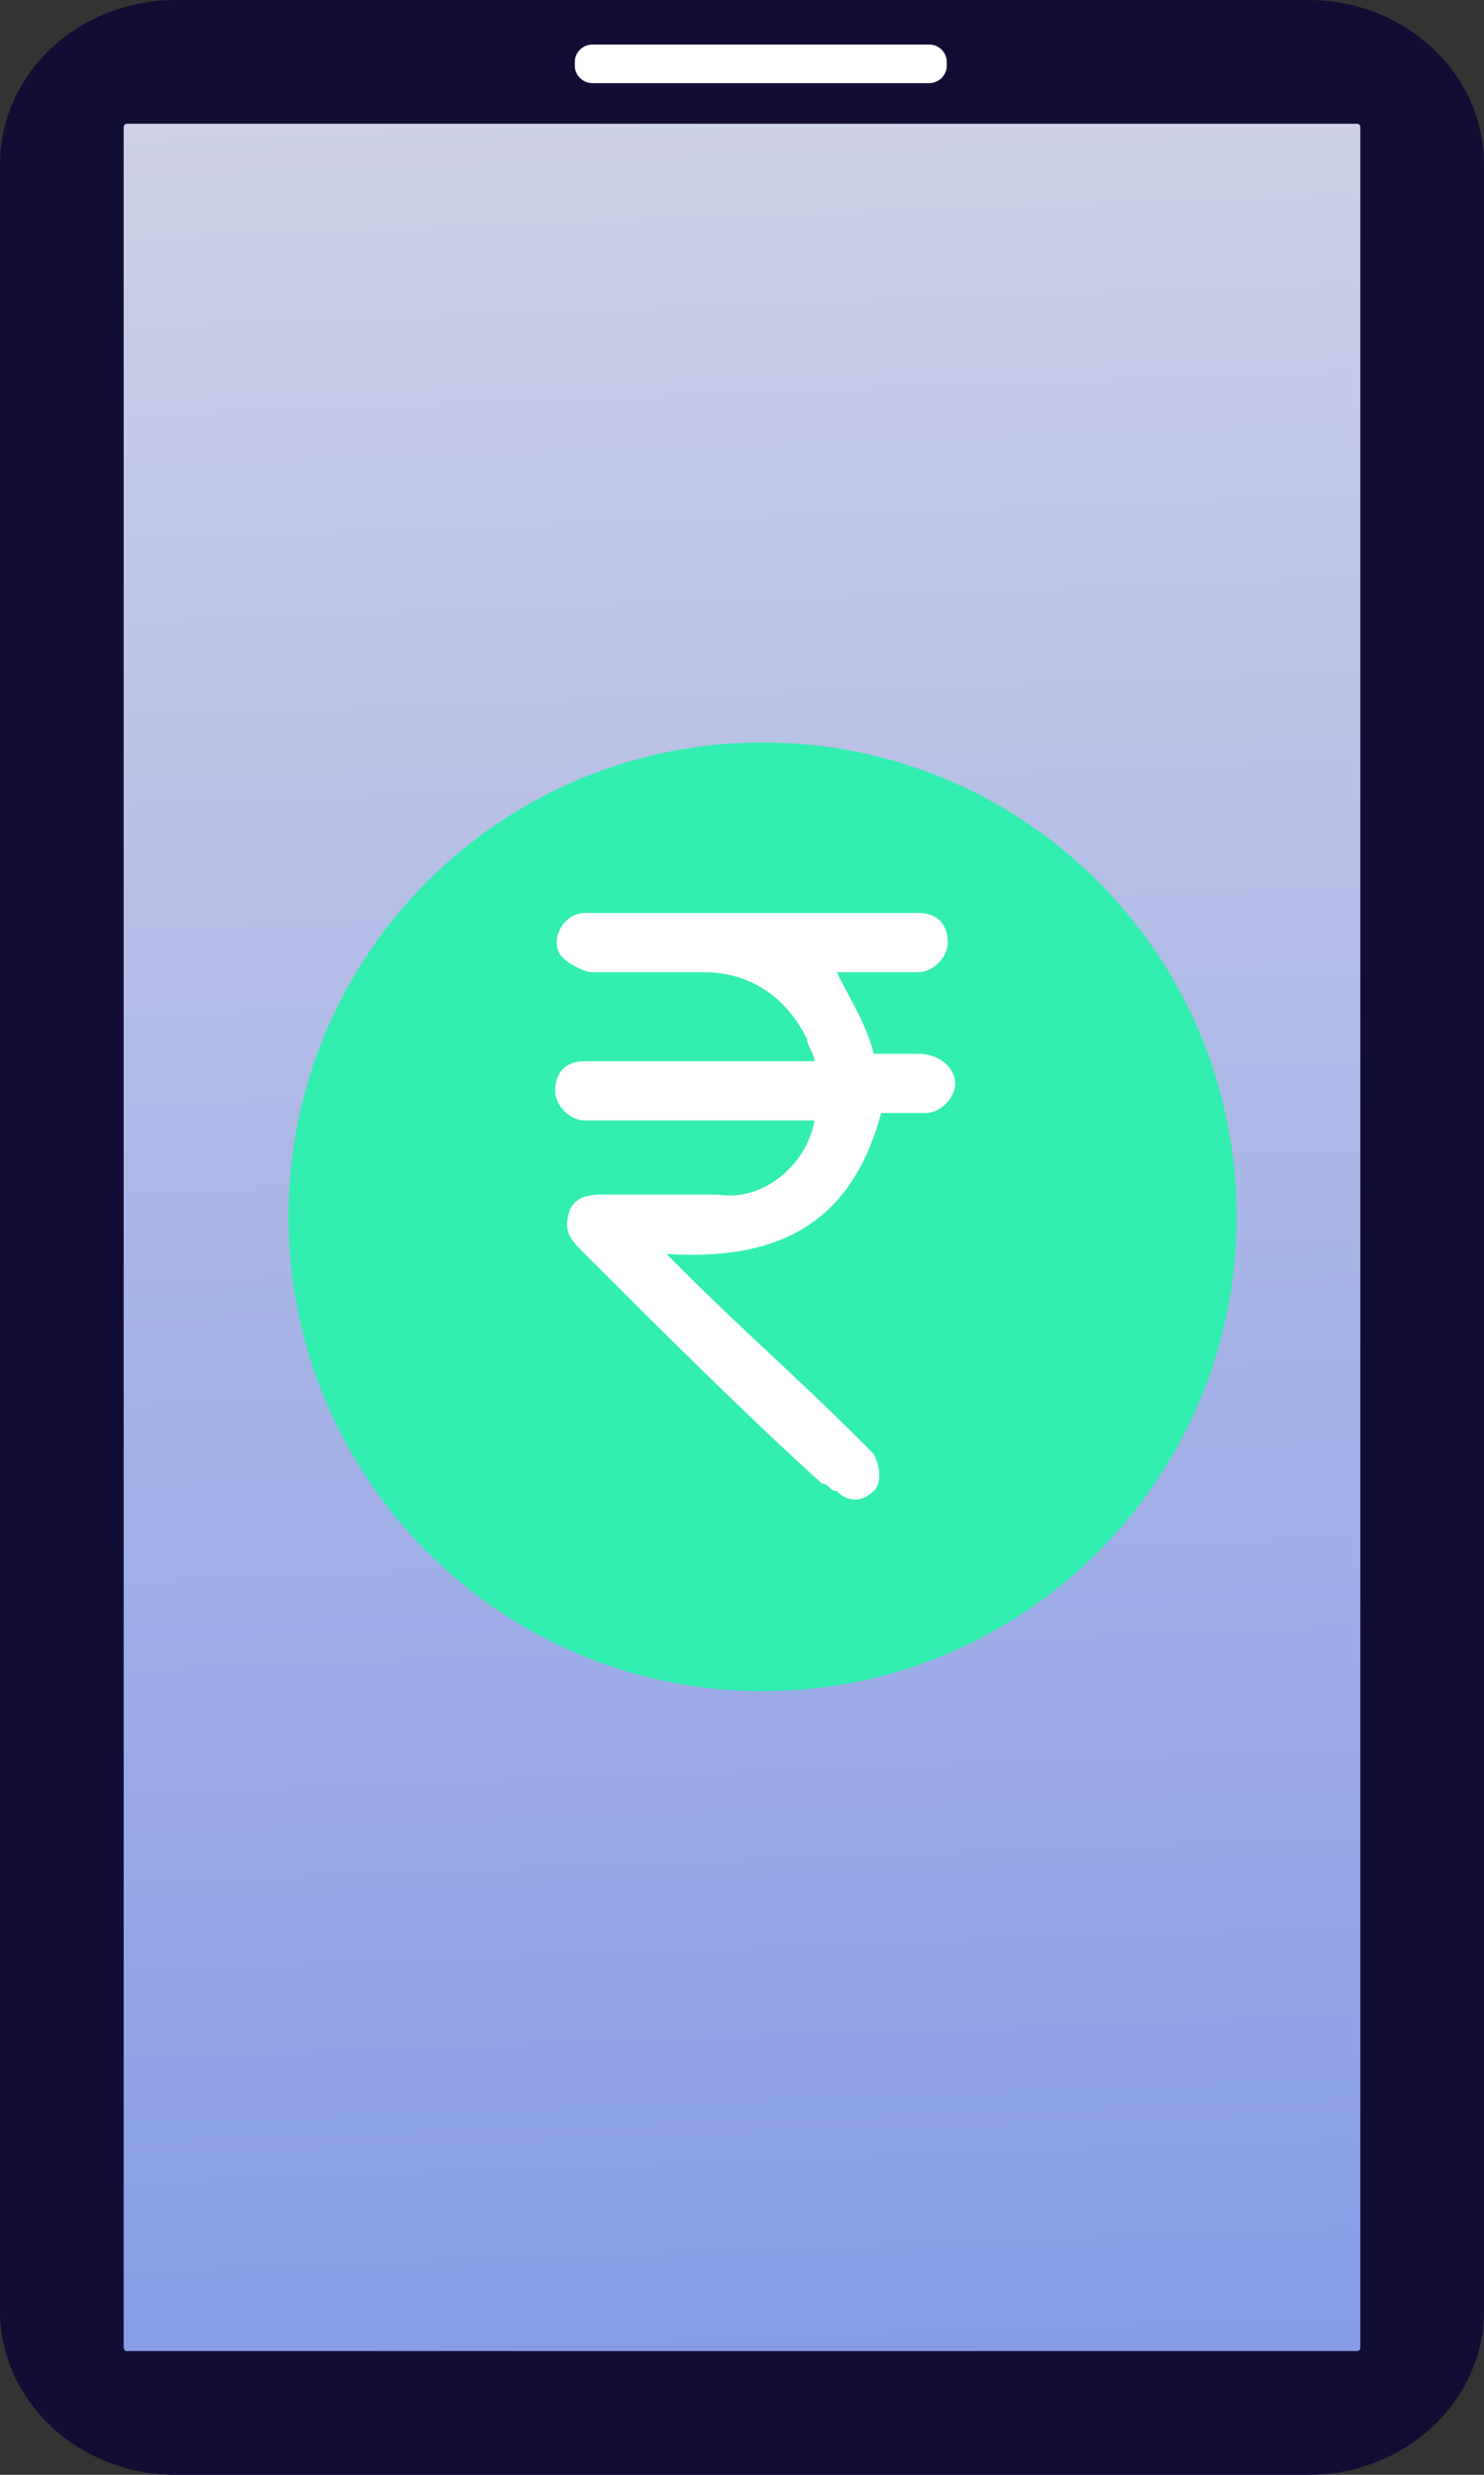 <svg width="12" height="20" viewBox="0 0 12 20" fill="none" xmlns="http://www.w3.org/2000/svg">
<rect x="0" y="0" width="12" height="20" fill="#333333" stroke="none"/>
<path d="M10.58 0H1.42C0.636 0 0 0.594 0 1.327V18.673C0 19.406 0.636 20 1.42 20H10.58C11.364 20 12 19.406 12 18.673V1.327C12 0.594 11.364 0 10.58 0Z" fill="#120D34"/>
<path d="M10.974 1H1.026C1.012 1 1 1.012 1 1.027V18.973C1 18.988 1.012 19 1.026 19H10.974C10.988 19 11 18.988 11 18.973V1.027C11 1.012 10.988 1 10.974 1Z" fill="url(#paint0_linear)"/>
<path d="M7.514 0.36H4.79C4.712 0.36 4.648 0.423 4.648 0.502V0.53C4.648 0.608 4.712 0.672 4.79 0.672H7.514C7.592 0.672 7.656 0.608 7.656 0.53V0.502C7.656 0.423 7.592 0.36 7.514 0.36Z" fill="white"/>
<path d="M6.167 13.667C8.284 13.667 10 11.95 10 9.833C10 7.716 8.284 6 6.167 6C4.05 6 2.333 7.716 2.333 9.833C2.333 11.95 4.05 13.667 6.167 13.667Z" fill="#33EEB1"/>
<path d="M6.586 9.055C6.047 9.055 5.448 9.055 4.909 9.055C4.849 9.055 4.789 9.055 4.729 9.055C4.609 9.055 4.489 8.935 4.489 8.815C4.489 8.695 4.549 8.576 4.729 8.576C4.849 8.576 4.969 8.576 5.088 8.576C5.568 8.576 6.047 8.576 6.586 8.576C6.586 8.516 6.526 8.456 6.526 8.396C6.346 8.037 6.047 7.857 5.687 7.857C5.388 7.857 5.088 7.857 4.789 7.857C4.729 7.857 4.609 7.797 4.549 7.737C4.43 7.617 4.549 7.378 4.729 7.378C4.969 7.378 5.208 7.378 5.448 7.378C6.047 7.378 6.706 7.378 7.305 7.378C7.365 7.378 7.365 7.378 7.424 7.378C7.604 7.378 7.664 7.497 7.664 7.617C7.664 7.737 7.544 7.857 7.424 7.857C7.245 7.857 7.065 7.857 6.885 7.857C6.825 7.857 6.766 7.857 6.766 7.857C6.885 8.096 7.005 8.276 7.065 8.516C7.185 8.516 7.305 8.516 7.424 8.516C7.604 8.516 7.724 8.636 7.724 8.755C7.724 8.875 7.604 8.995 7.484 8.995C7.365 8.995 7.245 8.995 7.125 8.995C6.885 9.893 6.286 10.193 5.388 10.133C5.448 10.193 5.508 10.253 5.508 10.253C5.987 10.732 6.466 11.151 6.945 11.63C7.005 11.69 7.005 11.69 7.065 11.75C7.125 11.87 7.125 11.99 7.065 12.05C7.005 12.11 6.885 12.169 6.766 12.05C6.706 12.05 6.706 11.99 6.646 11.99C5.987 11.391 5.328 10.732 4.729 10.133C4.609 10.013 4.549 9.953 4.609 9.774C4.669 9.654 4.789 9.654 4.909 9.654C5.208 9.654 5.508 9.654 5.807 9.654C6.167 9.714 6.526 9.414 6.586 9.055Z" fill="white"/>
<defs>
<linearGradient id="paint0_linear" x1="4" y1="-12" x2="6" y2="44" gradientUnits="userSpaceOnUse">
<stop stop-color="#FFF5E8"/>
<stop offset="0.599" stop-color="#7D95E6"/>
<stop offset="1" stop-color="#3F28DD"/>
</linearGradient>
</defs>
</svg>
